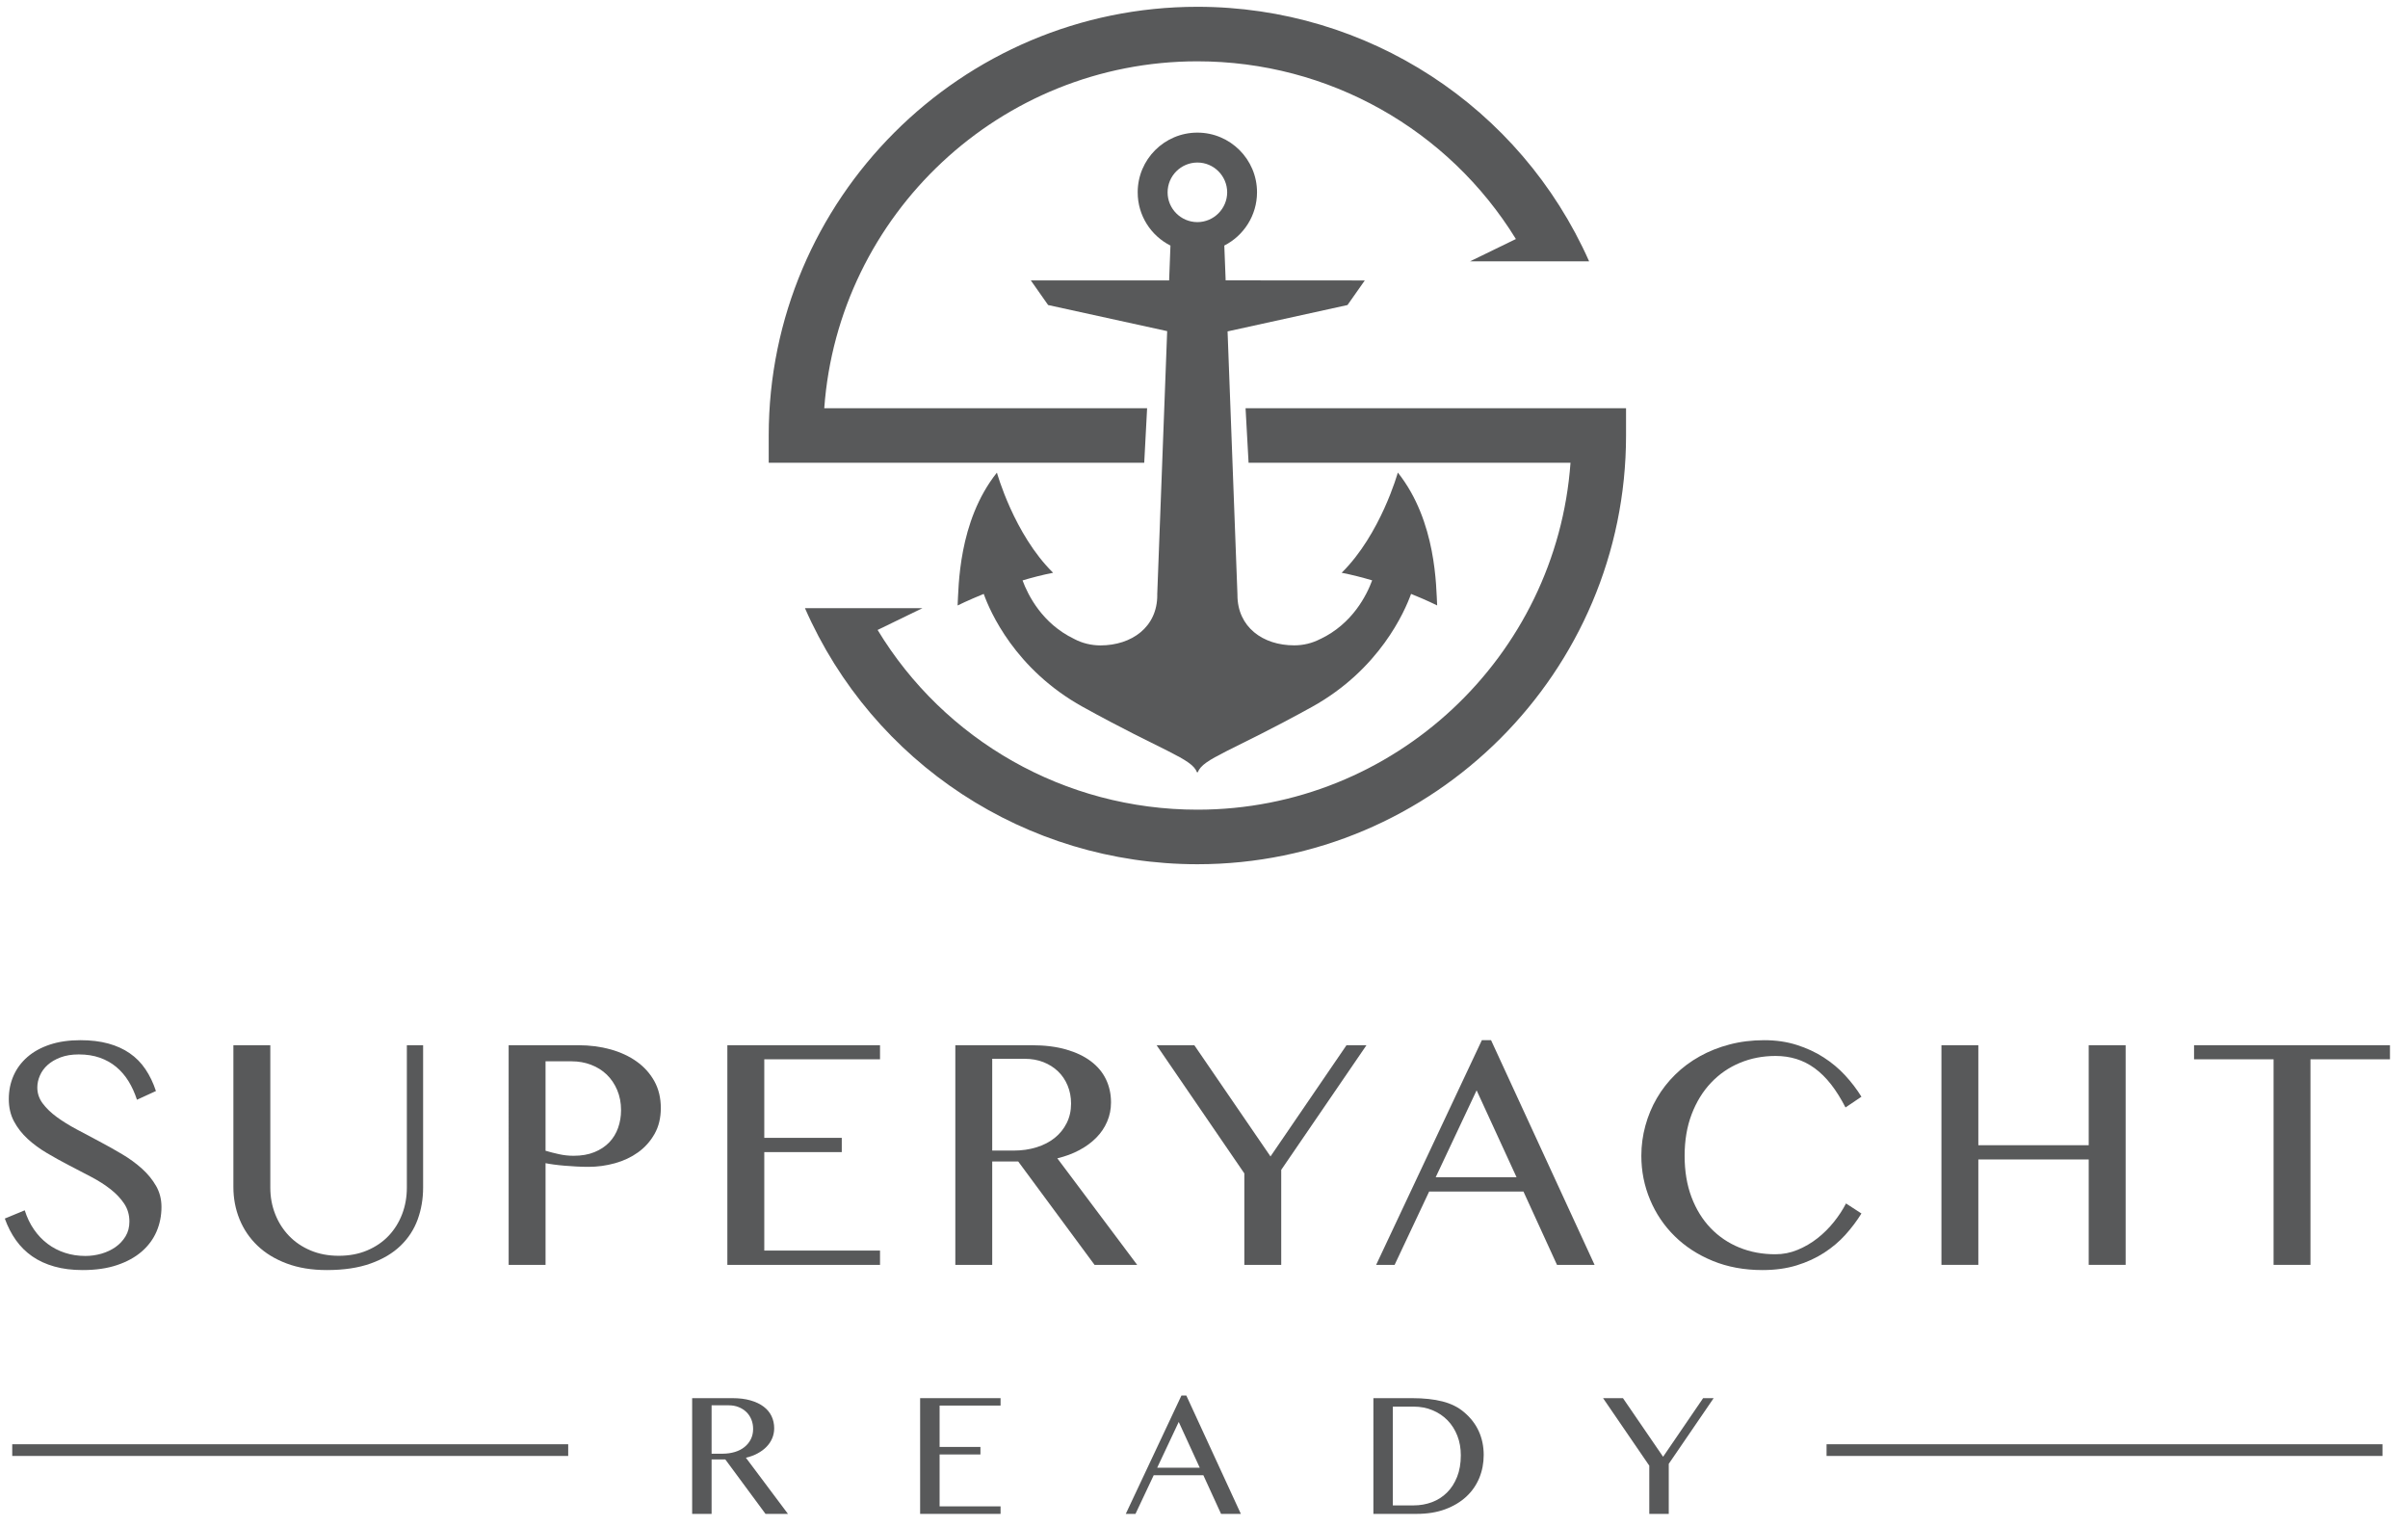<svg version="1.2" xmlns="http://www.w3.org/2000/svg" viewBox="89 70 726 461" width="500" height="317">
	<style>
		.s0 { fill: #58595a } 
	</style>
	<g id="Layer 1">
		<g id="&lt;Group&gt;">
			<g id="&lt;Group&gt;">
				<g id="&lt;Group&gt;">
				</g>
			</g>
			<g id="&lt;Group&gt;">
			</g>
			<g id="&lt;Group&gt;">
			</g>
		</g>
		<g id="&lt;Group&gt;">
			<g id="&lt;Group&gt;">
				<g id="&lt;Group&gt;">
				</g>
				<g id="&lt;Group&gt;">
				</g>
				<g id="&lt;Group&gt;">
					<g id="&lt;Group&gt;">
					</g>
				</g>
			</g>
			<g id="&lt;Group&gt;">
			</g>
		</g>
		<g id="&lt;Group&gt;">
			<g id="&lt;Group&gt;">
				<g id="&lt;Group&gt;">
					<g id="&lt;Group&gt;">
					</g>
				</g>
				<g id="&lt;Group&gt;">
				</g>
				<g id="&lt;Group&gt;">
				</g>
			</g>
		</g>
		<g id="&lt;Group&gt;">
			<g id="&lt;Group&gt;">
			</g>
			<g id="&lt;Group&gt;">
			</g>
			<g id="&lt;Group&gt;">
				<g id="&lt;Group&gt;">
				</g>
			</g>
		</g>
		<g id="&lt;Group&gt;">
		</g>
		<g id="&lt;Group&gt;">
			<g id="&lt;Group&gt;">
				<g id="&lt;Group&gt;">
				</g>
			</g>
			<g id="&lt;Group&gt;">
			</g>
			<g id="&lt;Group&gt;">
			</g>
		</g>
		<g id="&lt;Group&gt;">
			<g id="&lt;Group&gt;">
			</g>
			<g id="&lt;Group&gt;">
			</g>
			<g id="&lt;Group&gt;">
				<g id="&lt;Group&gt;">
				</g>
			</g>
		</g>
		<g id="&lt;Group&gt;">
		</g>
		<g id="&lt;Group&gt;">
			<g id="&lt;Group&gt;">
				<g id="&lt;Group&gt;">
					<g id="&lt;Group&gt;">
						<path id="&lt;Compound Path&gt;" class="s0" d="m500.55 154.67l-42.01-0.03-0.41-10.51c5.85-2.97 9.87-9.07 9.88-16.07 0.01-9.94-8.08-18.03-18.02-18.02-9.93 0-18.02 8.08-18.01 18.01-0.02 7.03 4.02 13.13 9.89 16.09l-0.4 10.52-41.77-0.01 5.23 7.44 35.95 7.88-3 79.49 0.01 0.21c0.01 9.63-7.69 15.17-17.17 15.18-2.81-0.01-5.49-0.68-7.82-1.9l-0.13-0.07c-9.62-4.62-13.91-13.19-15.56-17.65 2.92-0.88 6.02-1.68 9.23-2.31-11.83-11.64-16.97-30.24-16.97-30.24-11.75 14.76-11.54 34.71-11.87 40.11 0 0 3.02-1.51 7.89-3.49 1.88 5.3 9.47 22.78 29.9 34.1 24.31 13.46 32.94 15.56 34.49 19.75h0.1l0.02-0.01 0.12 0.02c1.54-4.19 10.16-6.29 34.49-19.75 20.44-11.33 28.01-28.83 29.92-34.11 4.86 1.95 7.88 3.48 7.88 3.48-0.33-5.39-0.13-25.32-11.88-40.12 0 0-5.16 18.62-16.96 30.26 3.21 0.62 6.3 1.43 9.21 2.29-1.65 4.47-5.93 13.05-15.54 17.66l-0.14 0.05c-2.36 1.23-5.02 1.91-7.84 1.91-9.48 0.02-17.14-5.52-17.16-15.16v-0.21l-2.98-79.41 36.21-7.96zm-50.55-17.61c-4.97-0.01-9-4.04-8.99-8.99 0-4.96 4.03-8.99 9-9 4.94 0 8.97 4.03 8.99 8.99-0.02 4.96-4.05 8.99-9 9z"/>
					</g>
				</g>
				<g id="&lt;Group&gt;">
					<path id="&lt;Path&gt;" class="s0" d="m434.82 193.25h-97.49c4.23-58.47 53.15-104.74 112.68-104.74 39.66 0 75.81 20.58 96.17 53.65l-13.83 6.73h17.67 3.29 14.98c-20.79-46.76-66.96-76.84-118.28-76.84-71.38 0-129.45 58.05-129.45 129.43v8.23h113.39z"/>
				</g>
				<g id="&lt;Group&gt;">
					<path id="&lt;Path&gt;" class="s0" d="m464.55 193.25l0.91 16.46h97.21c-4.21 58.47-53.13 104.73-112.66 104.73-40.17 0-76.44-21.02-96.57-54.26l13.55-6.58h-17.27-3.71-14.51c20.46 46.71 66.65 77.31 118.51 77.31 71.36 0 129.43-58.07 129.43-129.43v-8.23z"/>
				</g>
			</g>
			<g id="&lt;Group&gt;">
				<g id="&lt;Group&gt;">
					<path id="&lt;Path&gt;" class="s0" d="m92.13 509.55h167.88v-3.53h-167.88z"/>
				</g>
				<g id="&lt;Group&gt;">
					<path id="&lt;Path&gt;" class="s0" d="m639.99 509.55h167.88v-3.53h-167.88z"/>
				</g>
				<g id="&lt;Group&gt;">
					<g id="&lt;Group&gt;">
						<path id="&lt;Compound Path&gt;" class="s0" d="m297.44 492.1h12.12q3.15 0 5.51 0.68 2.36 0.68 3.95 1.88 1.59 1.2 2.39 2.87 0.8 1.67 0.8 3.67 0 1.63-0.62 3.06-0.61 1.43-1.73 2.56-1.12 1.14-2.7 1.98-1.57 0.84-3.49 1.29l12.7 16.95h-6.78l-12.14-16.44h-4.14v16.44h-5.87zm5.87 16.77h3.39q1.97-0.01 3.66-0.53 1.68-0.51 2.89-1.49 1.22-0.98 1.91-2.36 0.69-1.39 0.69-3.1 0-1.55-0.54-2.87-0.55-1.32-1.52-2.25-0.98-0.94-2.32-1.47-1.35-0.54-2.98-0.54h-5.18z"/>
						<path id="&lt;Compound Path&gt;" class="s0" d="m390.57 492.1v2.24h-18.41v12.49h12.33v2.27h-12.33v15.67h18.41v2.27h-24.29v-34.94z"/>
						<path id="&lt;Compound Path&gt;" class="s0" d="m446.66 491.3l16.47 35.74h-5.98l-5.34-11.66h-15l-5.5 11.66h-2.93l16.81-35.74zm-8.8 21.81h12.86l-6.35-13.83z"/>
						<path id="&lt;Compound Path&gt;" class="s0" d="m503.15 492.1h11.64q5.39 0 9.26 1 3.87 1 6.46 3.22 2.99 2.51 4.47 5.78 1.48 3.27 1.48 7.16 0 3.69-1.33 6.93-1.34 3.24-3.93 5.65-2.59 2.4-6.35 3.8-3.76 1.4-8.65 1.4h-13.05zm5.87 32.38h6.25q2.96 0 5.56-0.97 2.61-0.98 4.54-2.9 1.94-1.92 3.06-4.75 1.12-2.83 1.12-6.51 0-3.21-1.05-5.9-1.06-2.7-2.95-4.65-1.9-1.95-4.52-3.04-2.61-1.1-5.74-1.1h-6.27z"/>
						<path id="&lt;Compound Path&gt;" class="s0" d="m578.51 492.1l12.12 17.7 12.09-17.7h3.18l-13.56 19.83v15.11h-5.88v-14.55l-13.96-20.39z"/>
					</g>
				</g>
			</g>
			<g id="&lt;Group&gt;">
				<path id="&lt;Compound Path&gt;" class="s0" d="m114.19 449.17q2.48 0 4.86-0.68 2.38-0.69 4.26-2 1.87-1.32 3.04-3.25 1.16-1.92 1.16-4.45 0-3.04-1.57-5.4-1.57-2.35-4.12-4.36-2.56-2-5.83-3.72-3.27-1.72-6.69-3.49-3.42-1.77-6.68-3.7-3.27-1.93-5.83-4.28-2.56-2.36-4.13-5.29-1.57-2.94-1.57-6.74 0-3.8 1.42-7.04 1.42-3.24 4.18-5.65 2.76-2.41 6.79-3.75 4.02-1.34 9.24-1.34 4.71 0 8.41 1.01 3.7 1.01 6.48 2.94 2.79 1.92 4.74 4.81 1.95 2.89 3.17 6.59l-5.73 2.63q-1.01-3.09-2.55-5.6-1.55-2.5-3.7-4.3-2.16-1.8-4.97-2.79-2.81-0.99-6.35-0.99-3.15 0-5.5 0.89-2.36 0.89-3.9 2.28-1.55 1.39-2.33 3.19-0.79 1.8-0.79 3.62 0 2.64 1.62 4.81 1.63 2.18 4.26 4.11 2.63 1.92 6 3.72 3.37 1.8 6.87 3.65 3.49 1.85 6.86 3.85 3.37 2 6 4.38 2.64 2.38 4.26 5.22 1.62 2.83 1.62 6.33 0 3.95-1.49 7.42-1.5 3.47-4.49 6.05-2.99 2.59-7.44 4.08-4.46 1.5-10.39 1.5-4.76 0-8.53-1.07-3.78-1.06-6.67-3.06-2.88-2-4.94-4.89-2.05-2.89-3.36-6.53l6.02-2.49q1.02 3.24 2.79 5.8 1.77 2.56 4.13 4.33 2.36 1.78 5.24 2.71 2.89 0.94 6.13 0.94z"/>
				<path id="&lt;Compound Path&gt;" class="s0" d="m158.91 385.55h11.15v43q0 4.26 1.47 7.98 1.46 3.73 4.15 6.54 2.68 2.81 6.51 4.43 3.82 1.62 8.53 1.62 4.77 0 8.59-1.62 3.83-1.62 6.49-4.43 2.65-2.81 4.07-6.54 1.42-3.72 1.42-7.98v-43h4.91v43q0 5.07-1.64 9.6-1.65 4.54-5.17 7.93-3.52 3.4-9.04 5.37-5.52 1.98-13.22 1.98-6.84 0-12.11-1.98-5.27-1.97-8.84-5.39-3.57-3.42-5.42-7.98-1.85-4.56-1.85-9.73z"/>
				<path id="&lt;Compound Path&gt;" class="s0" d="m242.03 385.55h21.02q5.22 0 9.75 1.26 4.54 1.27 7.91 3.68 3.36 2.4 5.32 5.92 1.94 3.52 1.95 8.08 0 4.51-1.9 7.85-1.9 3.35-4.97 5.55-3.06 2.2-6.99 3.29-3.93 1.09-7.98 1.09-1.72 0-3.62-0.1-1.9-0.1-3.67-0.25-1.78-0.15-3.27-0.36-1.49-0.2-2.41-0.4v30.7h-11.14zm11.14 31.86q1.88 0.56 4.06 1.04 2.17 0.48 4.4 0.48 3.6 0 6.28-1.09 2.69-1.09 4.49-2.96 1.8-1.88 2.68-4.39 0.89-2.5 0.89-5.34 0-3.34-1.17-6.08-1.16-2.73-3.16-4.66-2-1.92-4.74-2.96-2.73-1.04-5.82-1.04h-7.91z"/>
				<path id="&lt;Compound Path&gt;" class="s0" d="m354.17 385.55v4.25h-34.95v23.71h23.4v4.31h-23.4v29.73h34.95v4.31h-46.1v-66.31z"/>
				<path id="&lt;Compound Path&gt;" class="s0" d="m376.91 385.55h23q5.97 0 10.46 1.29 4.48 1.29 7.49 3.57 3.02 2.28 4.54 5.44 1.52 3.17 1.52 6.97 0 3.09-1.17 5.8-1.16 2.71-3.29 4.86-2.13 2.16-5.12 3.75-2.99 1.6-6.63 2.46l24.11 32.17h-12.87l-23.05-31.21h-7.85v31.21h-11.14zm11.14 31.81h6.44q3.74 0 6.93-0.99 3.2-0.99 5.5-2.84 2.31-1.85 3.62-4.48 1.32-2.63 1.32-5.88 0-2.93-1.04-5.44-1.04-2.51-2.89-4.28-1.84-1.77-4.4-2.79-2.56-1.01-5.65-1.01h-9.83z"/>
				<path id="&lt;Compound Path&gt;" class="s0" d="m449.08 385.55l23 33.58 22.95-33.58h6.03l-25.74 37.63v28.68h-11.14v-27.61l-26.49-38.7z"/>
				<path id="&lt;Compound Path&gt;" class="s0" d="m538.68 384.03l31.26 67.83h-11.35l-10.13-22.14h-28.47l-10.43 22.14h-5.58l31.92-67.83zm-16.72 41.38h24.42l-12.06-26.24z"/>
				<path id="&lt;Compound Path&gt;" class="s0" d="m597.13 418.93q0 6.99 2.08 12.49 2.08 5.49 5.77 9.34 3.7 3.85 8.69 5.88 4.99 2.03 10.87 2.02 3.49 0.01 6.73-1.34 3.24-1.34 6.01-3.52 2.76-2.18 4.96-4.94 2.2-2.76 3.62-5.54l4.66 3.03q-2.07 3.35-4.83 6.41-2.76 3.07-6.44 5.45-3.67 2.38-8.28 3.8-4.61 1.42-10.33 1.42-8.26 0-15-2.76-6.74-2.76-11.52-7.48-4.79-4.71-7.42-10.99-2.64-6.28-2.64-13.27 0-4.66 1.22-9.09 1.21-4.44 3.47-8.31 2.25-3.88 5.52-7.09 3.27-3.22 7.4-5.52 4.12-2.31 9.04-3.6 4.91-1.29 10.48-1.29 5.27 0 9.76 1.42 4.48 1.41 8.15 3.77 3.67 2.36 6.51 5.44 2.84 3.09 4.91 6.44l-4.81 3.24q-2.08-4.05-4.38-6.99-2.31-2.94-4.91-4.84-2.61-1.9-5.55-2.81-2.94-0.91-6.28-0.91-5.78 0-10.77 2.08-4.99 2.07-8.71 6-3.72 3.92-5.85 9.5-2.13 5.57-2.13 12.56z"/>
				<path id="&lt;Compound Path&gt;" class="s0" d="m685.82 420.04v31.82h-11.14v-66.31h11.14v30.19h33.33v-30.19h11.15v66.31h-11.15v-31.82z"/>
				<path id="&lt;Compound Path&gt;" class="s0" d="m810.12 385.55v4.25h-24.01v62.06h-11.14v-62.06h-24.01v-4.25z"/>
			</g>
		</g>
		<g id="&lt;Group&gt;">
			<g id="&lt;Group&gt;">
				<g id="&lt;Group&gt;">
					<g id="&lt;Group&gt;">
					</g>
				</g>
				<g id="&lt;Group&gt;">
				</g>
				<g id="&lt;Group&gt;">
				</g>
			</g>
			<g id="&lt;Group&gt;">
				<g id="&lt;Group&gt;">
				</g>
				<g id="&lt;Group&gt;">
				</g>
				<g id="&lt;Group&gt;">
					<g id="&lt;Group&gt;">
					</g>
				</g>
			</g>
			<g id="&lt;Group&gt;">
			</g>
		</g>
	</g>
</svg>